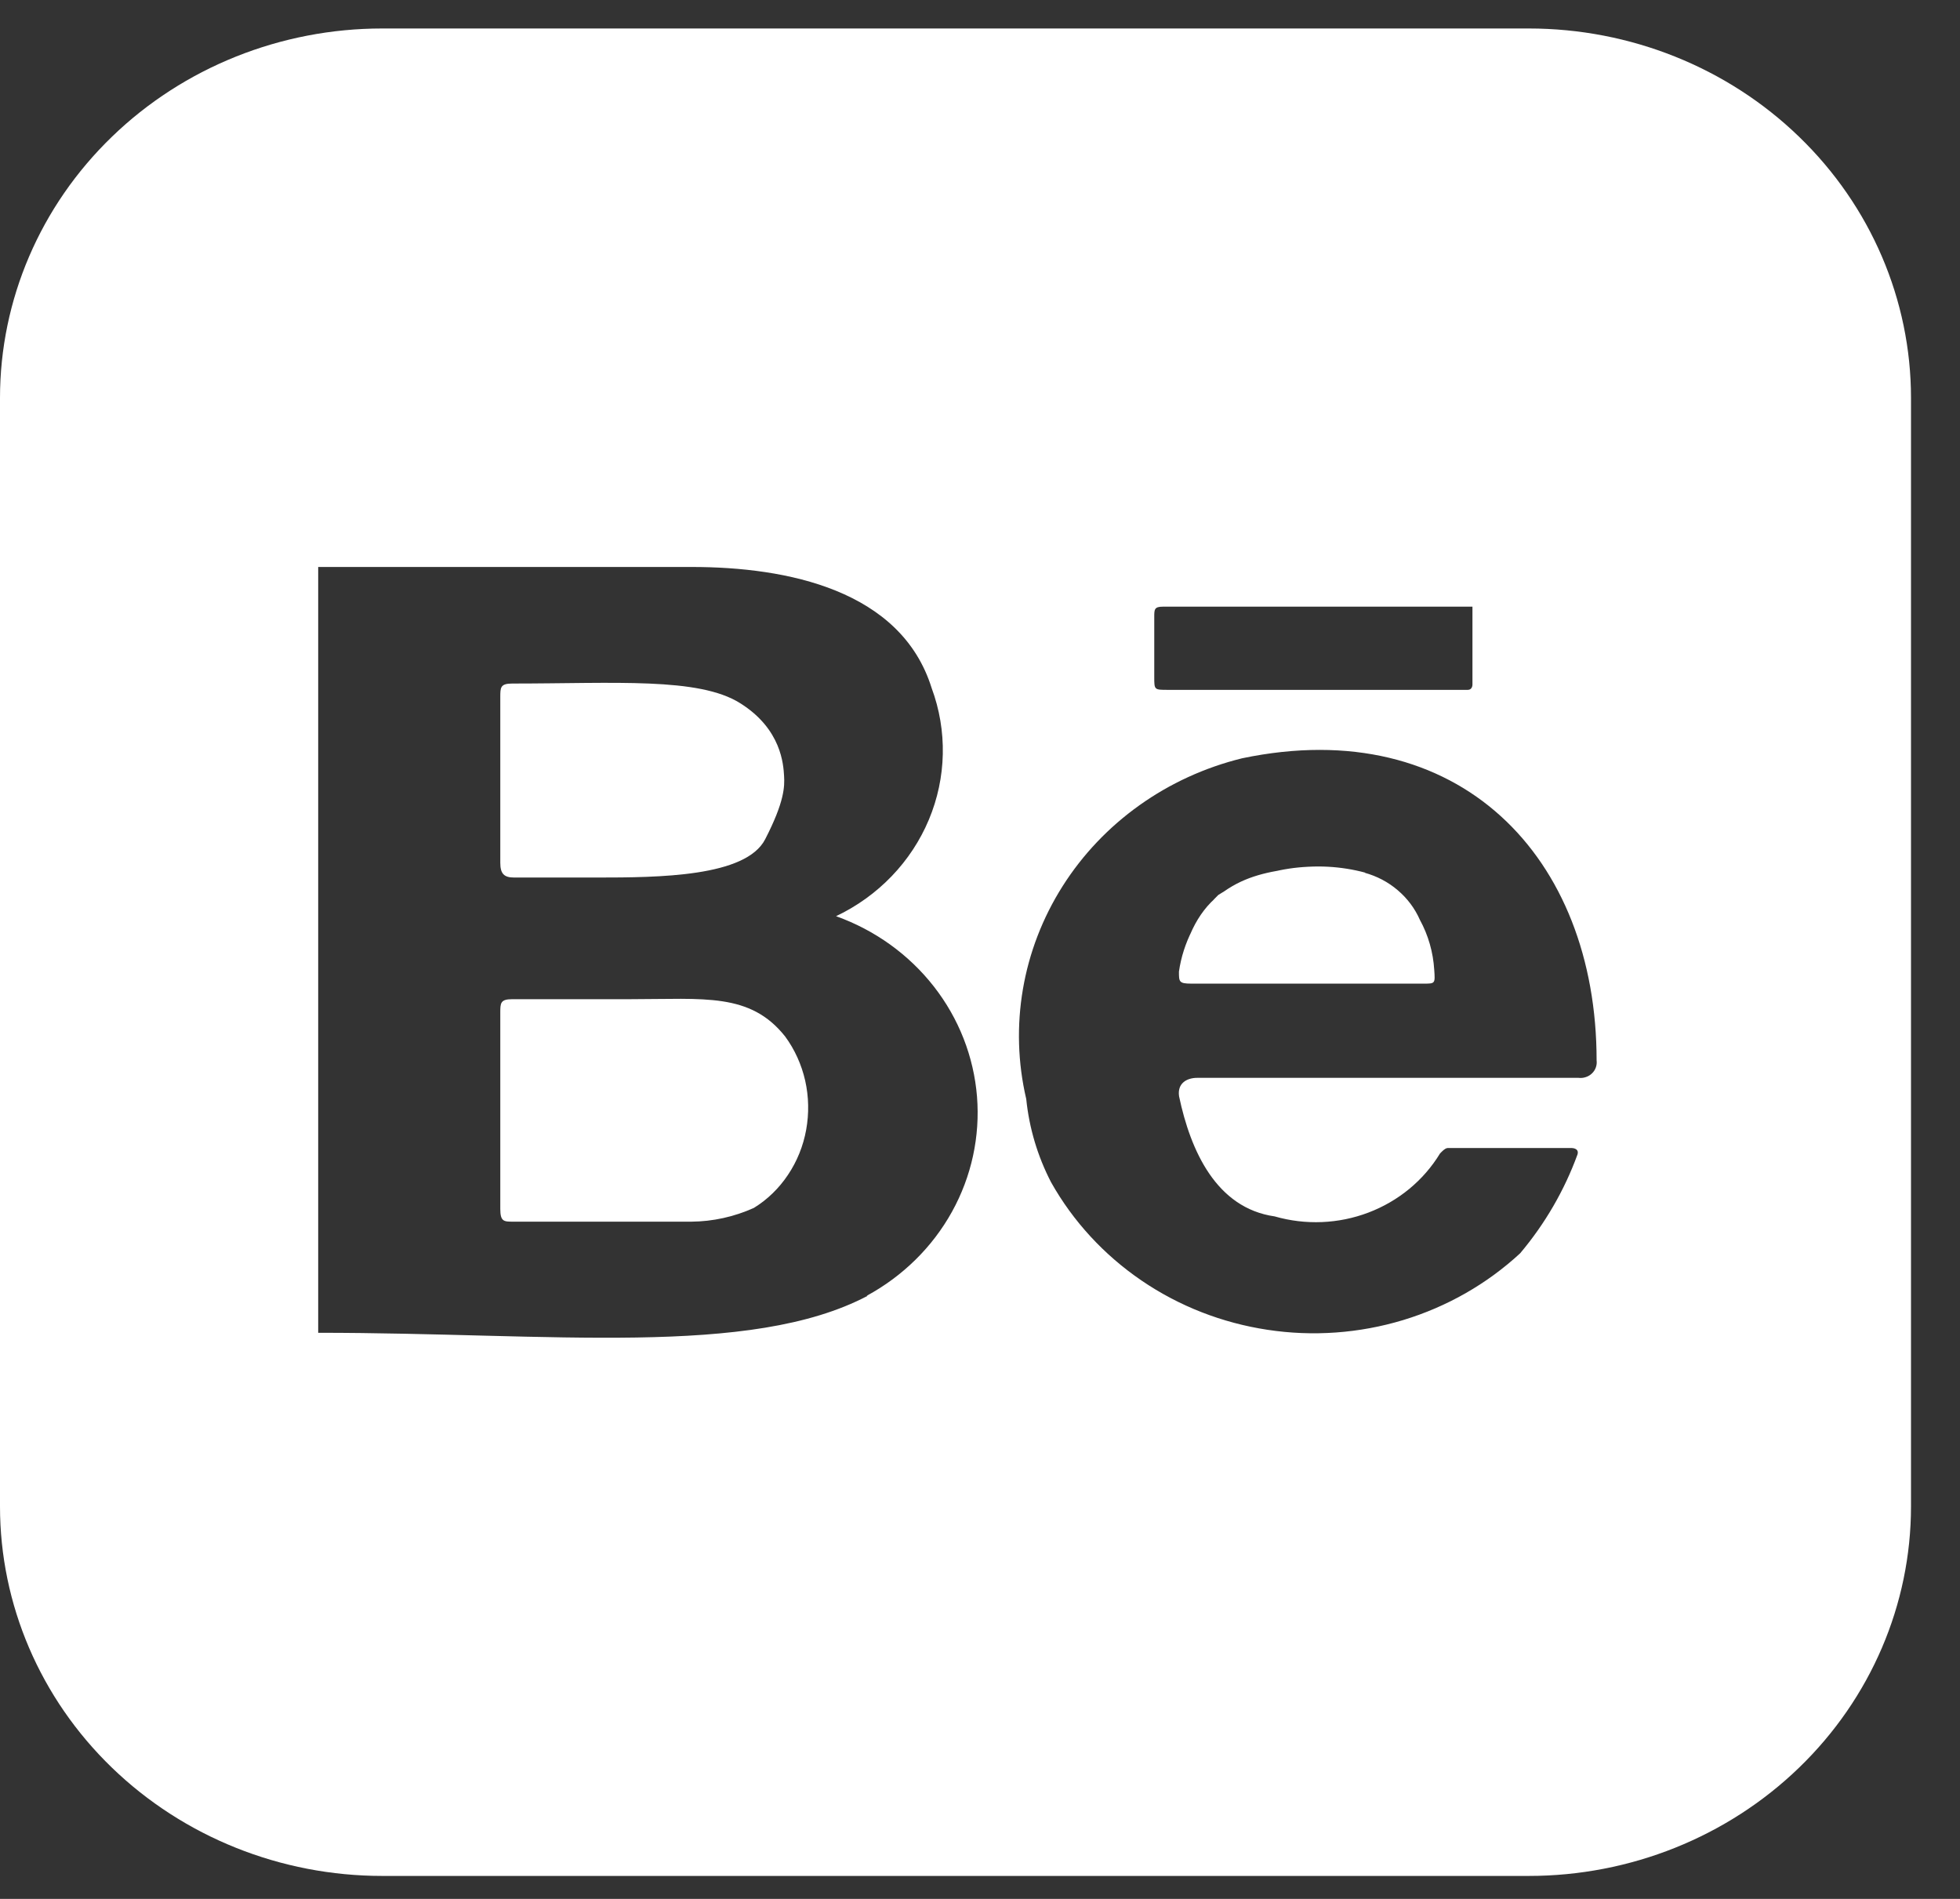 <svg width="32" height="31" viewBox="0 0 32 31" fill="none" xmlns="http://www.w3.org/2000/svg">
<rect x="0" y="0" width="32" height="31" fill="#333333" stroke="none"/>
<path d="M8.168 14.086V11.383C8.168 11.223 8.168 11.159 8.364 11.159C10.042 11.159 11.406 11.053 12.083 11.479C12.762 11.903 12.79 12.489 12.801 12.665C12.812 12.84 12.807 13.091 12.492 13.702C12.176 14.314 10.763 14.326 9.743 14.326H8.394C8.228 14.326 8.168 14.262 8.168 14.086ZM12.818 16.92C12.975 17.133 13.086 17.379 13.146 17.642C13.205 17.905 13.21 18.179 13.162 18.444C13.114 18.71 13.012 18.961 12.864 19.181C12.717 19.401 12.527 19.585 12.307 19.72C11.984 19.865 11.638 19.941 11.287 19.944H8.378C8.228 19.944 8.168 19.944 8.168 19.736V16.536C8.168 16.376 8.168 16.312 8.364 16.312H10.297C11.497 16.312 12.247 16.201 12.818 16.92Z" fill="white"/>
<path d="M23.182 15.017C23.101 14.832 22.977 14.666 22.82 14.533C22.664 14.399 22.478 14.302 22.277 14.247C21.875 14.141 21.454 14.119 21.043 14.181C20.631 14.244 20.238 14.39 19.89 14.611C19.542 14.95 19.318 15.389 19.25 15.862C19.25 16.027 19.25 16.058 19.453 16.058H23.245C23.432 16.058 23.432 16.058 23.416 15.831C23.398 15.547 23.32 15.269 23.182 15.017ZM23.182 15.017C23.101 14.832 22.976 14.666 22.819 14.533C22.662 14.399 22.478 14.302 22.277 14.247C21.875 14.141 21.454 14.119 21.043 14.181C20.631 14.244 20.238 14.39 19.89 14.611C19.542 14.95 19.316 15.389 19.248 15.862C19.248 16.027 19.248 16.058 19.451 16.058H23.245C23.432 16.058 23.432 16.058 23.416 15.831C23.398 15.547 23.316 15.269 23.179 15.017M24.96 0.465H6.24C4.585 0.465 2.998 1.1 1.828 2.232C0.657 3.363 0 4.897 0 6.497V24.593C0 26.193 0.657 27.727 1.828 28.858C2.998 29.989 4.585 30.625 6.24 30.625H24.96C26.615 30.625 28.202 29.989 29.372 28.858C30.543 27.727 31.2 26.193 31.2 24.593V6.497C31.2 4.897 30.543 3.363 29.372 2.232C28.202 1.1 26.615 0.465 24.96 0.465ZM18.845 10.07C18.845 9.951 18.845 9.904 18.986 9.904H24.04V11.172C24.04 11.172 24.045 11.262 23.962 11.262H19.064C18.845 11.262 18.845 11.262 18.845 11.052V10.07ZM14.165 21.155C12.245 22.165 9.018 21.758 5.195 21.758V9.256H11.294C12.854 9.256 14.71 9.633 15.21 11.231C15.469 11.929 15.453 12.695 15.165 13.382C14.877 14.069 14.338 14.63 13.65 14.957C14.284 15.184 14.838 15.582 15.246 16.104C15.654 16.626 15.898 17.249 15.951 17.901C16.003 18.553 15.862 19.206 15.542 19.783C15.223 20.359 14.739 20.835 14.149 21.155H14.165ZM25.787 17.596H19.547C19.376 17.596 19.219 17.685 19.25 17.897C19.437 18.787 19.858 19.722 20.811 19.858C21.315 20.003 21.854 19.981 22.343 19.795C22.832 19.609 23.242 19.271 23.509 18.833C23.509 18.833 23.587 18.742 23.634 18.742H25.662C25.662 18.742 25.787 18.742 25.755 18.847C25.541 19.433 25.225 19.978 24.819 20.46C24.277 20.961 23.623 21.334 22.907 21.551C22.192 21.767 21.434 21.822 20.693 21.709C19.952 21.597 19.248 21.322 18.636 20.904C18.023 20.486 17.518 19.937 17.16 19.3C16.94 18.875 16.803 18.415 16.755 17.942C16.477 16.754 16.69 15.507 17.348 14.468C18.006 13.429 19.058 12.679 20.28 12.379C23.821 11.639 26.067 13.992 26.067 17.31C26.072 17.348 26.068 17.388 26.055 17.425C26.042 17.462 26.021 17.495 25.992 17.523C25.963 17.551 25.929 17.572 25.89 17.584C25.852 17.597 25.811 17.601 25.771 17.596H25.787ZM22.293 14.247C21.891 14.139 21.47 14.117 21.059 14.182C20.648 14.244 20.28 14.32 19.906 14.611C19.531 14.9 19.333 15.389 19.266 15.862C19.266 16.027 19.266 16.058 19.469 16.058H23.245C23.432 16.058 23.432 16.058 23.416 15.831C23.398 15.547 23.32 15.269 23.182 15.017C23.101 14.832 22.977 14.666 22.82 14.533C22.664 14.399 22.478 14.302 22.277 14.247H22.293Z" fill="white"/>
</svg>
